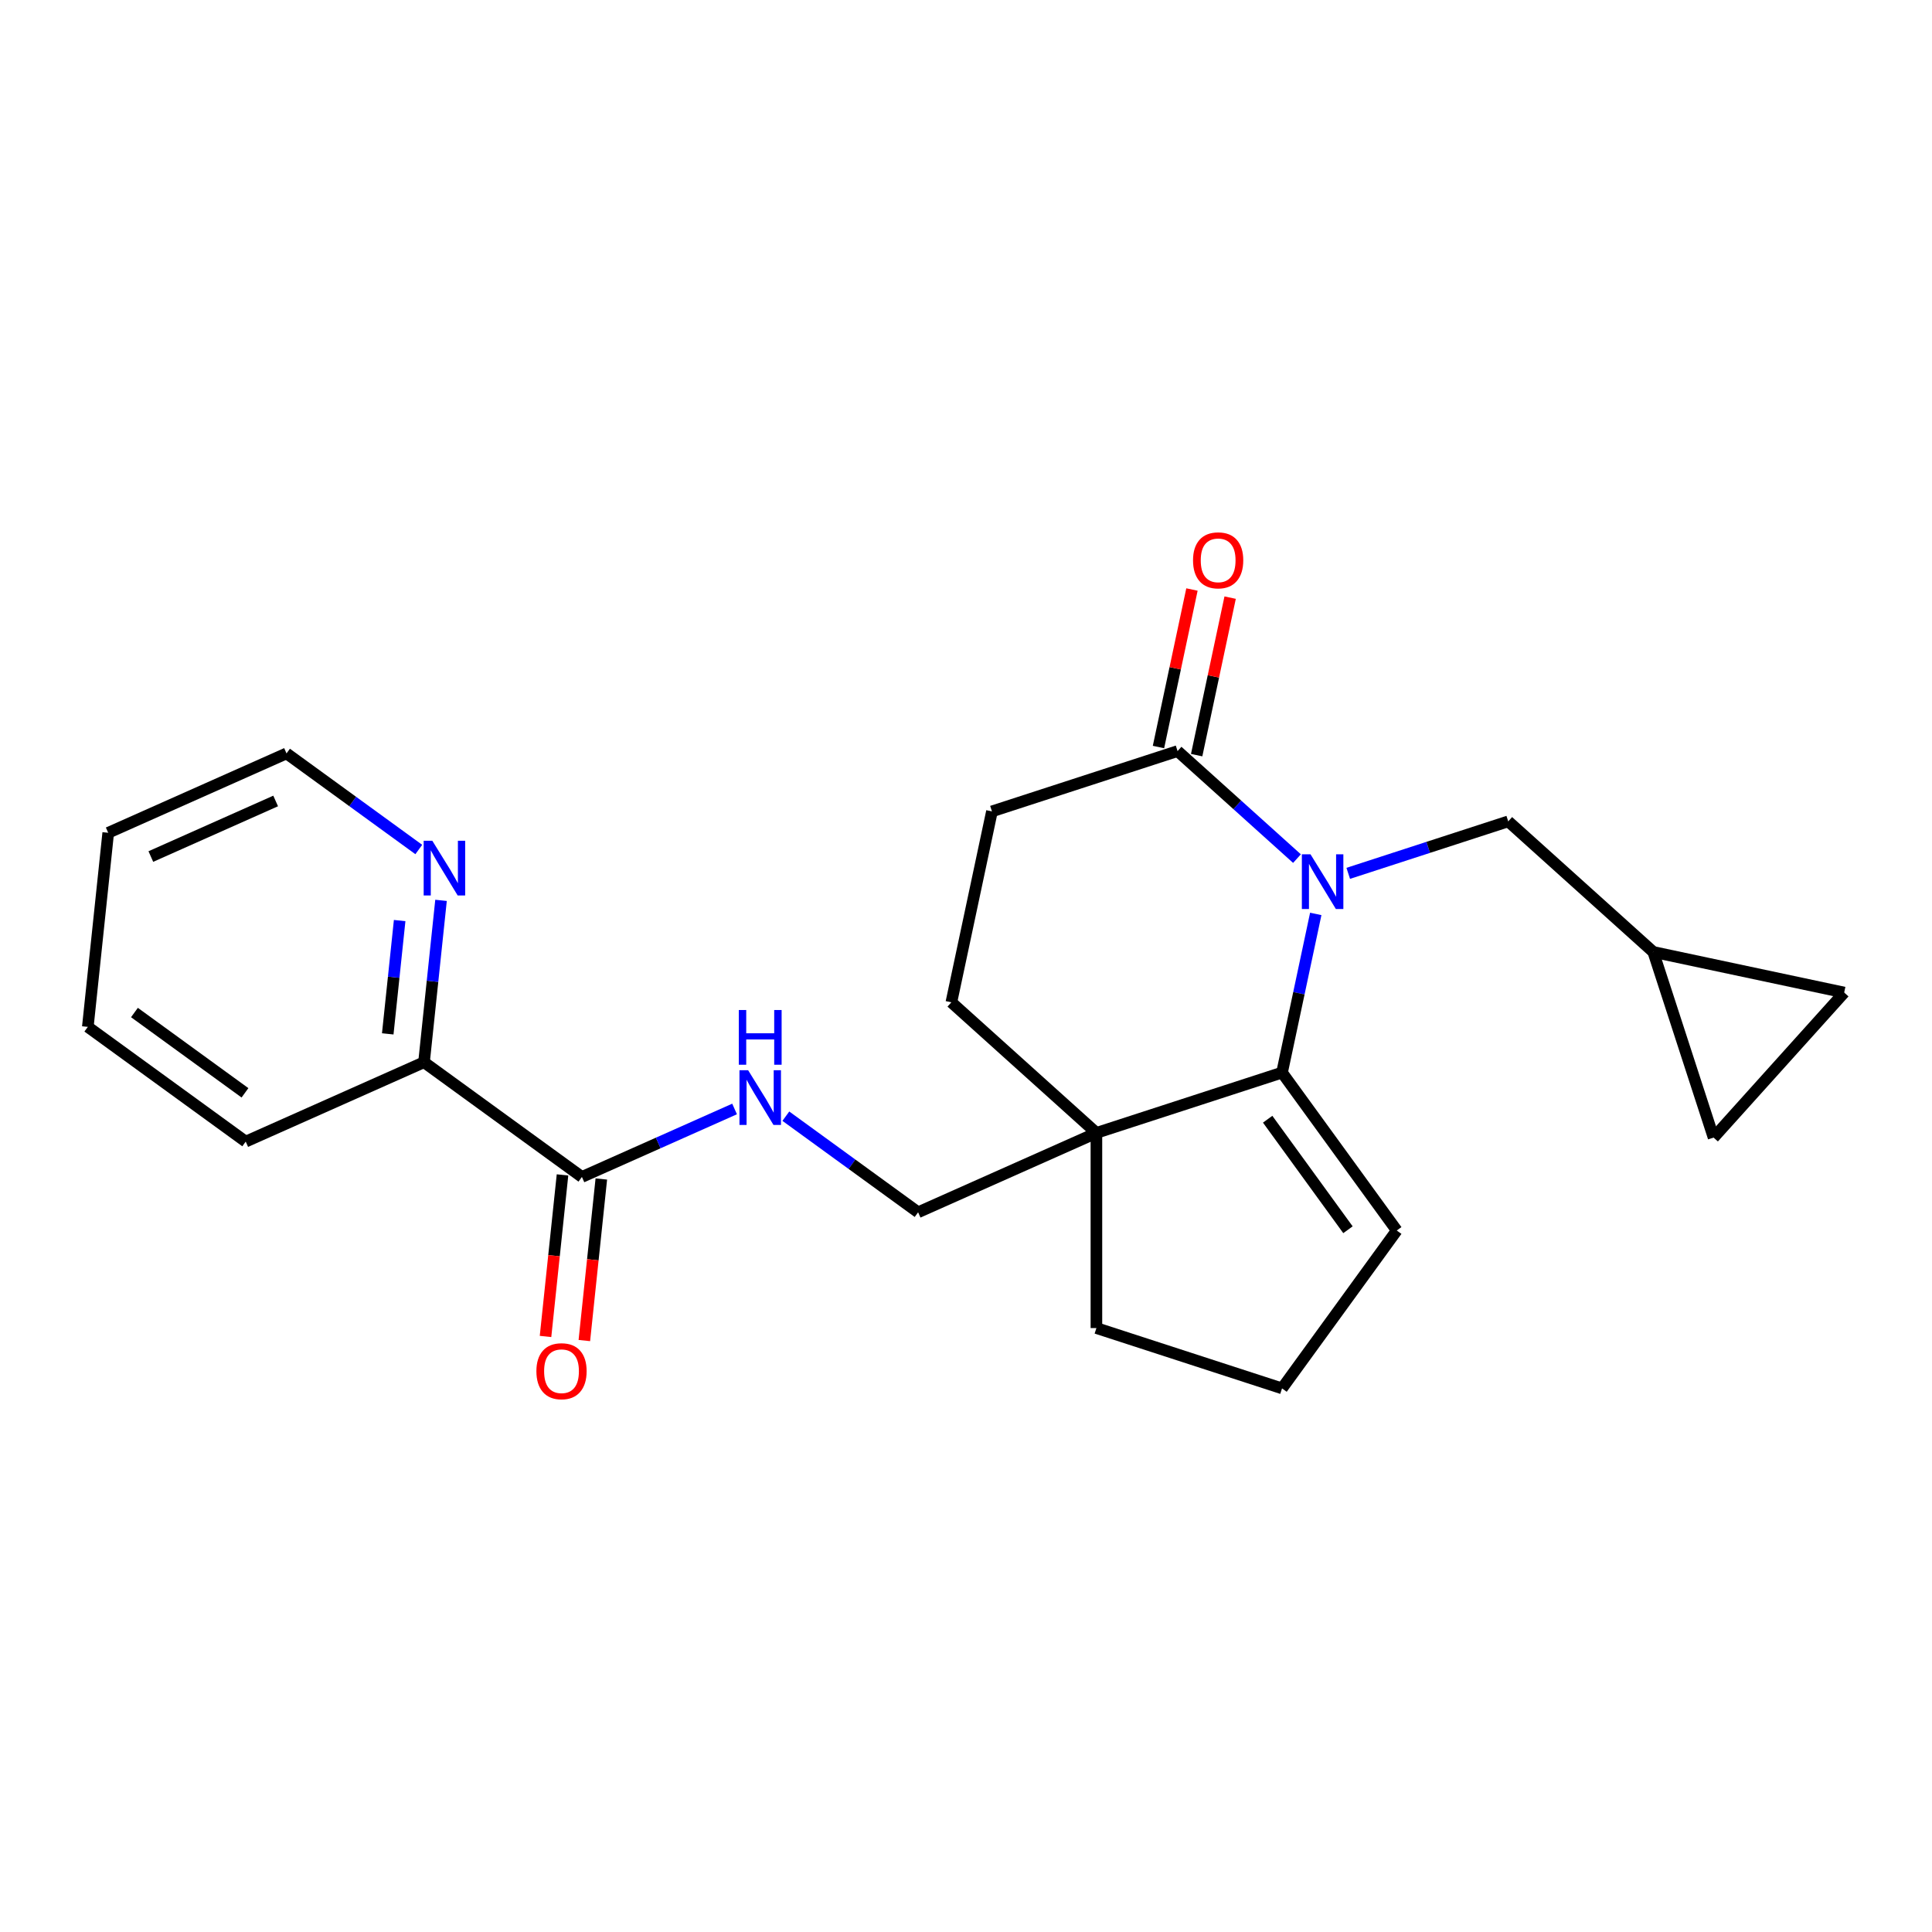 <?xml version='1.0' encoding='iso-8859-1'?>
<svg version='1.1' baseProfile='full'
              xmlns='http://www.w3.org/2000/svg'
                      xmlns:rdkit='http://www.rdkit.org/xml'
                      xmlns:xlink='http://www.w3.org/1999/xlink'
                  xml:space='preserve'
width='1000px' height='1000px' viewBox='0 0 1000 1000'>
<!-- END OF HEADER -->
<rect style='opacity:1.0;fill:#FFFFFF;stroke:none' width='1000' height='1000' x='0' y='0'> </rect>
<path class='bond-0' d='M 681.035,473.042 L 672.306,514.106' style='fill:none;fill-rule:evenodd;stroke:#0000FF;stroke-width:6px;stroke-linecap:butt;stroke-linejoin:miter;stroke-opacity:1' />
<path class='bond-0' d='M 672.306,514.106 L 663.578,555.17' style='fill:none;fill-rule:evenodd;stroke:#000000;stroke-width:6px;stroke-linecap:butt;stroke-linejoin:miter;stroke-opacity:1' />
<path class='bond-1' d='M 671.316,444.412 L 640.412,416.586' style='fill:none;fill-rule:evenodd;stroke:#0000FF;stroke-width:6px;stroke-linecap:butt;stroke-linejoin:miter;stroke-opacity:1' />
<path class='bond-1' d='M 640.412,416.586 L 609.508,388.76' style='fill:none;fill-rule:evenodd;stroke:#000000;stroke-width:6px;stroke-linecap:butt;stroke-linejoin:miter;stroke-opacity:1' />
<path class='bond-2' d='M 697.847,452.046 L 739.253,438.592' style='fill:none;fill-rule:evenodd;stroke:#0000FF;stroke-width:6px;stroke-linecap:butt;stroke-linejoin:miter;stroke-opacity:1' />
<path class='bond-2' d='M 739.253,438.592 L 780.658,425.139' style='fill:none;fill-rule:evenodd;stroke:#000000;stroke-width:6px;stroke-linecap:butt;stroke-linejoin:miter;stroke-opacity:1' />
<path class='bond-3' d='M 663.578,555.17 L 567.501,586.387' style='fill:none;fill-rule:evenodd;stroke:#000000;stroke-width:6px;stroke-linecap:butt;stroke-linejoin:miter;stroke-opacity:1' />
<path class='bond-4' d='M 663.578,555.17 L 722.957,636.898' style='fill:none;fill-rule:evenodd;stroke:#000000;stroke-width:6px;stroke-linecap:butt;stroke-linejoin:miter;stroke-opacity:1' />
<path class='bond-4' d='M 656.139,579.305 L 697.704,636.514' style='fill:none;fill-rule:evenodd;stroke:#000000;stroke-width:6px;stroke-linecap:butt;stroke-linejoin:miter;stroke-opacity:1' />
<path class='bond-5' d='M 567.501,586.387 L 475.213,627.476' style='fill:none;fill-rule:evenodd;stroke:#000000;stroke-width:6px;stroke-linecap:butt;stroke-linejoin:miter;stroke-opacity:1' />
<path class='bond-6' d='M 567.501,586.387 L 567.501,687.408' style='fill:none;fill-rule:evenodd;stroke:#000000;stroke-width:6px;stroke-linecap:butt;stroke-linejoin:miter;stroke-opacity:1' />
<path class='bond-7' d='M 567.501,586.387 L 492.427,518.791' style='fill:none;fill-rule:evenodd;stroke:#000000;stroke-width:6px;stroke-linecap:butt;stroke-linejoin:miter;stroke-opacity:1' />
<path class='bond-8' d='M 609.508,388.76 L 513.431,419.977' style='fill:none;fill-rule:evenodd;stroke:#000000;stroke-width:6px;stroke-linecap:butt;stroke-linejoin:miter;stroke-opacity:1' />
<path class='bond-9' d='M 619.389,390.86 L 628.054,350.096' style='fill:none;fill-rule:evenodd;stroke:#000000;stroke-width:6px;stroke-linecap:butt;stroke-linejoin:miter;stroke-opacity:1' />
<path class='bond-9' d='M 628.054,350.096 L 636.719,309.332' style='fill:none;fill-rule:evenodd;stroke:#FF0000;stroke-width:6px;stroke-linecap:butt;stroke-linejoin:miter;stroke-opacity:1' />
<path class='bond-9' d='M 599.627,386.659 L 608.291,345.895' style='fill:none;fill-rule:evenodd;stroke:#000000;stroke-width:6px;stroke-linecap:butt;stroke-linejoin:miter;stroke-opacity:1' />
<path class='bond-9' d='M 608.291,345.895 L 616.956,305.131' style='fill:none;fill-rule:evenodd;stroke:#FF0000;stroke-width:6px;stroke-linecap:butt;stroke-linejoin:miter;stroke-opacity:1' />
<path class='bond-10' d='M 301.198,609.186 L 340.709,591.595' style='fill:none;fill-rule:evenodd;stroke:#000000;stroke-width:6px;stroke-linecap:butt;stroke-linejoin:miter;stroke-opacity:1' />
<path class='bond-10' d='M 340.709,591.595 L 380.22,574.003' style='fill:none;fill-rule:evenodd;stroke:#0000FF;stroke-width:6px;stroke-linecap:butt;stroke-linejoin:miter;stroke-opacity:1' />
<path class='bond-11' d='M 301.198,609.186 L 219.47,549.807' style='fill:none;fill-rule:evenodd;stroke:#000000;stroke-width:6px;stroke-linecap:butt;stroke-linejoin:miter;stroke-opacity:1' />
<path class='bond-12' d='M 291.151,608.13 L 286.757,649.941' style='fill:none;fill-rule:evenodd;stroke:#000000;stroke-width:6px;stroke-linecap:butt;stroke-linejoin:miter;stroke-opacity:1' />
<path class='bond-12' d='M 286.757,649.941 L 282.362,691.753' style='fill:none;fill-rule:evenodd;stroke:#FF0000;stroke-width:6px;stroke-linecap:butt;stroke-linejoin:miter;stroke-opacity:1' />
<path class='bond-12' d='M 311.245,610.242 L 306.85,652.053' style='fill:none;fill-rule:evenodd;stroke:#000000;stroke-width:6px;stroke-linecap:butt;stroke-linejoin:miter;stroke-opacity:1' />
<path class='bond-12' d='M 306.85,652.053 L 302.456,693.865' style='fill:none;fill-rule:evenodd;stroke:#FF0000;stroke-width:6px;stroke-linecap:butt;stroke-linejoin:miter;stroke-opacity:1' />
<path class='bond-13' d='M 780.658,425.139 L 855.732,492.735' style='fill:none;fill-rule:evenodd;stroke:#000000;stroke-width:6px;stroke-linecap:butt;stroke-linejoin:miter;stroke-opacity:1' />
<path class='bond-14' d='M 406.751,577.735 L 440.982,602.606' style='fill:none;fill-rule:evenodd;stroke:#0000FF;stroke-width:6px;stroke-linecap:butt;stroke-linejoin:miter;stroke-opacity:1' />
<path class='bond-14' d='M 440.982,602.606 L 475.213,627.476' style='fill:none;fill-rule:evenodd;stroke:#000000;stroke-width:6px;stroke-linecap:butt;stroke-linejoin:miter;stroke-opacity:1' />
<path class='bond-15' d='M 855.732,492.735 L 954.545,513.739' style='fill:none;fill-rule:evenodd;stroke:#000000;stroke-width:6px;stroke-linecap:butt;stroke-linejoin:miter;stroke-opacity:1' />
<path class='bond-16' d='M 855.732,492.735 L 886.949,588.812' style='fill:none;fill-rule:evenodd;stroke:#000000;stroke-width:6px;stroke-linecap:butt;stroke-linejoin:miter;stroke-opacity:1' />
<path class='bond-17' d='M 954.545,513.739 L 886.949,588.812' style='fill:none;fill-rule:evenodd;stroke:#000000;stroke-width:6px;stroke-linecap:butt;stroke-linejoin:miter;stroke-opacity:1' />
<path class='bond-18' d='M 722.957,636.898 L 663.578,718.626' style='fill:none;fill-rule:evenodd;stroke:#000000;stroke-width:6px;stroke-linecap:butt;stroke-linejoin:miter;stroke-opacity:1' />
<path class='bond-19' d='M 219.47,549.807 L 223.873,507.916' style='fill:none;fill-rule:evenodd;stroke:#000000;stroke-width:6px;stroke-linecap:butt;stroke-linejoin:miter;stroke-opacity:1' />
<path class='bond-19' d='M 223.873,507.916 L 228.276,466.025' style='fill:none;fill-rule:evenodd;stroke:#0000FF;stroke-width:6px;stroke-linecap:butt;stroke-linejoin:miter;stroke-opacity:1' />
<path class='bond-19' d='M 200.697,535.128 L 203.779,505.804' style='fill:none;fill-rule:evenodd;stroke:#000000;stroke-width:6px;stroke-linecap:butt;stroke-linejoin:miter;stroke-opacity:1' />
<path class='bond-19' d='M 203.779,505.804 L 206.861,476.481' style='fill:none;fill-rule:evenodd;stroke:#0000FF;stroke-width:6px;stroke-linecap:butt;stroke-linejoin:miter;stroke-opacity:1' />
<path class='bond-20' d='M 219.47,549.807 L 127.182,590.897' style='fill:none;fill-rule:evenodd;stroke:#000000;stroke-width:6px;stroke-linecap:butt;stroke-linejoin:miter;stroke-opacity:1' />
<path class='bond-21' d='M 492.427,518.791 L 513.431,419.977' style='fill:none;fill-rule:evenodd;stroke:#000000;stroke-width:6px;stroke-linecap:butt;stroke-linejoin:miter;stroke-opacity:1' />
<path class='bond-22' d='M 216.764,439.702 L 182.533,414.831' style='fill:none;fill-rule:evenodd;stroke:#0000FF;stroke-width:6px;stroke-linecap:butt;stroke-linejoin:miter;stroke-opacity:1' />
<path class='bond-22' d='M 182.533,414.831 L 148.302,389.961' style='fill:none;fill-rule:evenodd;stroke:#000000;stroke-width:6px;stroke-linecap:butt;stroke-linejoin:miter;stroke-opacity:1' />
<path class='bond-23' d='M 567.501,687.408 L 663.578,718.626' style='fill:none;fill-rule:evenodd;stroke:#000000;stroke-width:6px;stroke-linecap:butt;stroke-linejoin:miter;stroke-opacity:1' />
<path class='bond-24' d='M 148.302,389.961 L 56.014,431.05' style='fill:none;fill-rule:evenodd;stroke:#000000;stroke-width:6px;stroke-linecap:butt;stroke-linejoin:miter;stroke-opacity:1' />
<path class='bond-24' d='M 142.676,414.582 L 78.075,443.344' style='fill:none;fill-rule:evenodd;stroke:#000000;stroke-width:6px;stroke-linecap:butt;stroke-linejoin:miter;stroke-opacity:1' />
<path class='bond-25' d='M 127.182,590.897 L 45.455,531.518' style='fill:none;fill-rule:evenodd;stroke:#000000;stroke-width:6px;stroke-linecap:butt;stroke-linejoin:miter;stroke-opacity:1' />
<path class='bond-25' d='M 126.799,565.644 L 69.59,524.079' style='fill:none;fill-rule:evenodd;stroke:#000000;stroke-width:6px;stroke-linecap:butt;stroke-linejoin:miter;stroke-opacity:1' />
<path class='bond-26' d='M 56.014,431.05 L 45.455,531.518' style='fill:none;fill-rule:evenodd;stroke:#000000;stroke-width:6px;stroke-linecap:butt;stroke-linejoin:miter;stroke-opacity:1' />
<path  class='atom-0' d='M 678.321 442.196
L 687.601 457.196
Q 688.521 458.676, 690.001 461.356
Q 691.481 464.036, 691.561 464.196
L 691.561 442.196
L 695.321 442.196
L 695.321 470.516
L 691.441 470.516
L 681.481 454.116
Q 680.321 452.196, 679.081 449.996
Q 677.881 447.796, 677.521 447.116
L 677.521 470.516
L 673.841 470.516
L 673.841 442.196
L 678.321 442.196
' fill='#0000FF'/>
<path  class='atom-6' d='M 387.225 553.937
L 396.505 568.937
Q 397.425 570.417, 398.905 573.097
Q 400.385 575.777, 400.465 575.937
L 400.465 553.937
L 404.225 553.937
L 404.225 582.257
L 400.345 582.257
L 390.385 565.857
Q 389.225 563.937, 387.985 561.737
Q 386.785 559.537, 386.425 558.857
L 386.425 582.257
L 382.745 582.257
L 382.745 553.937
L 387.225 553.937
' fill='#0000FF'/>
<path  class='atom-6' d='M 382.405 522.785
L 386.245 522.785
L 386.245 534.825
L 400.725 534.825
L 400.725 522.785
L 404.565 522.785
L 404.565 551.105
L 400.725 551.105
L 400.725 538.025
L 386.245 538.025
L 386.245 551.105
L 382.405 551.105
L 382.405 522.785
' fill='#0000FF'/>
<path  class='atom-14' d='M 223.77 435.18
L 233.05 450.18
Q 233.97 451.66, 235.45 454.34
Q 236.93 457.02, 237.01 457.18
L 237.01 435.18
L 240.77 435.18
L 240.77 463.5
L 236.89 463.5
L 226.93 447.1
Q 225.77 445.18, 224.53 442.98
Q 223.33 440.78, 222.97 440.1
L 222.97 463.5
L 219.29 463.5
L 219.29 435.18
L 223.77 435.18
' fill='#0000FF'/>
<path  class='atom-16' d='M 617.511 290.026
Q 617.511 283.226, 620.871 279.426
Q 624.231 275.626, 630.511 275.626
Q 636.791 275.626, 640.151 279.426
Q 643.511 283.226, 643.511 290.026
Q 643.511 296.906, 640.111 300.826
Q 636.711 304.706, 630.511 304.706
Q 624.271 304.706, 620.871 300.826
Q 617.511 296.946, 617.511 290.026
M 630.511 301.506
Q 634.831 301.506, 637.151 298.626
Q 639.511 295.706, 639.511 290.026
Q 639.511 284.466, 637.151 281.666
Q 634.831 278.826, 630.511 278.826
Q 626.191 278.826, 623.831 281.626
Q 621.511 284.426, 621.511 290.026
Q 621.511 295.746, 623.831 298.626
Q 626.191 301.506, 630.511 301.506
' fill='#FF0000'/>
<path  class='atom-17' d='M 277.638 709.734
Q 277.638 702.934, 280.998 699.134
Q 284.358 695.334, 290.638 695.334
Q 296.918 695.334, 300.278 699.134
Q 303.638 702.934, 303.638 709.734
Q 303.638 716.614, 300.238 720.534
Q 296.838 724.414, 290.638 724.414
Q 284.398 724.414, 280.998 720.534
Q 277.638 716.654, 277.638 709.734
M 290.638 721.214
Q 294.958 721.214, 297.278 718.334
Q 299.638 715.414, 299.638 709.734
Q 299.638 704.174, 297.278 701.374
Q 294.958 698.534, 290.638 698.534
Q 286.318 698.534, 283.958 701.334
Q 281.638 704.134, 281.638 709.734
Q 281.638 715.454, 283.958 718.334
Q 286.318 721.214, 290.638 721.214
' fill='#FF0000'/>
</svg>
